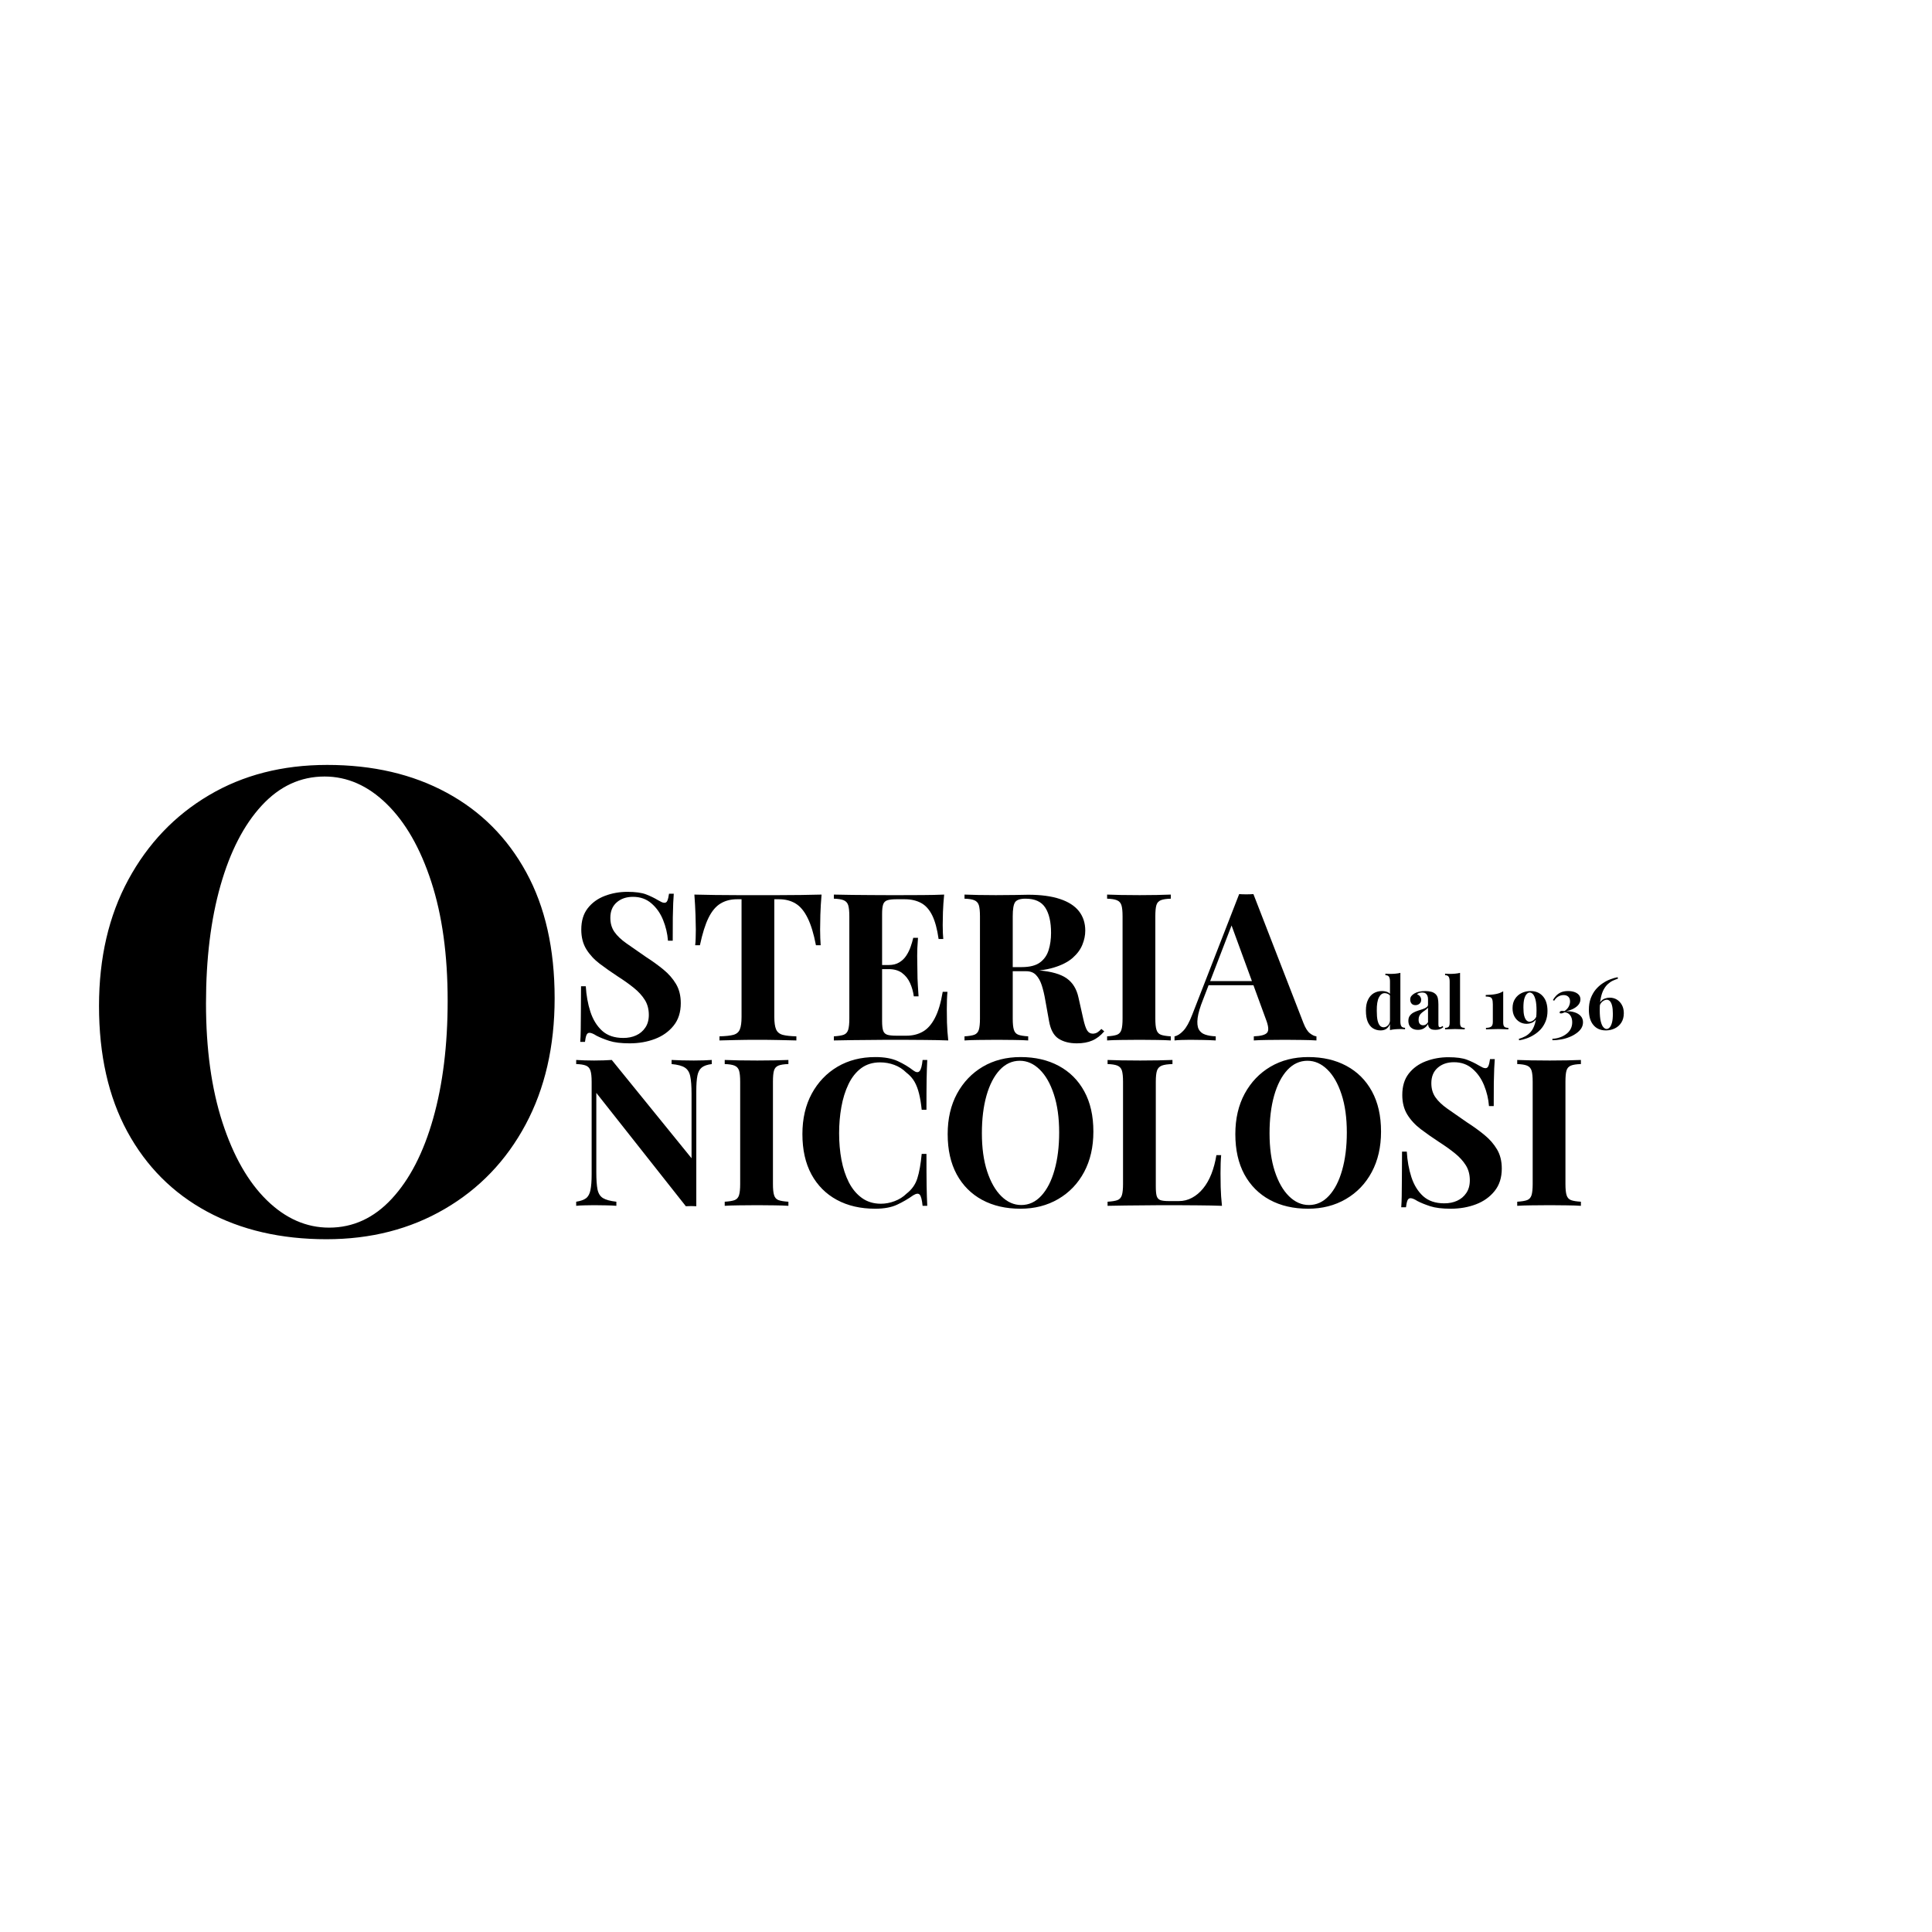 <svg version="1.0" preserveAspectRatio="xMidYMid meet" height="500" viewBox="0 0 375 375" zoomAndPan="magnify" width="500" xmlns:xlink="http://www.w3.org/1999/xlink" xmlns="http://www.w3.org/2000/svg"><defs><g></g><clipPath id="5667320875"><rect height="168" y="0" width="101" x="0"></rect></clipPath></defs><g fill-opacity="1" fill="#000000"><g transform="translate(110.42, 201.95)"><g><path d="M 11.359 -28.844 C 12.93 -28.844 14.145 -28.676 15 -28.344 C 15.852 -28.008 16.586 -27.656 17.203 -27.281 C 17.523 -27.094 17.785 -26.953 17.984 -26.859 C 18.18 -26.766 18.375 -26.719 18.562 -26.719 C 18.82 -26.719 19.008 -26.863 19.125 -27.156 C 19.25 -27.445 19.352 -27.891 19.438 -28.484 L 20.359 -28.484 C 20.328 -27.973 20.289 -27.363 20.25 -26.656 C 20.219 -25.945 20.191 -25.02 20.172 -23.875 C 20.16 -22.727 20.156 -21.223 20.156 -19.359 L 19.234 -19.359 C 19.129 -20.742 18.812 -22.086 18.281 -23.391 C 17.75 -24.703 16.992 -25.773 16.016 -26.609 C 15.047 -27.453 13.852 -27.875 12.438 -27.875 C 11.156 -27.875 10.102 -27.516 9.281 -26.797 C 8.457 -26.078 8.047 -25.078 8.047 -23.797 C 8.047 -22.734 8.312 -21.82 8.844 -21.062 C 9.375 -20.301 10.148 -19.562 11.172 -18.844 C 12.203 -18.125 13.453 -17.254 14.922 -16.234 C 16.203 -15.41 17.348 -14.582 18.359 -13.75 C 19.367 -12.926 20.18 -11.992 20.797 -10.953 C 21.41 -9.922 21.719 -8.68 21.719 -7.234 C 21.719 -5.473 21.254 -4.02 20.328 -2.875 C 19.41 -1.727 18.207 -0.867 16.719 -0.297 C 15.227 0.273 13.586 0.562 11.797 0.562 C 10.141 0.562 8.816 0.398 7.828 0.078 C 6.848 -0.242 6.023 -0.578 5.359 -0.922 C 4.773 -1.297 4.32 -1.484 4 -1.484 C 3.727 -1.484 3.531 -1.332 3.406 -1.031 C 3.289 -0.738 3.195 -0.301 3.125 0.281 L 2.203 0.281 C 2.254 -0.363 2.285 -1.109 2.297 -1.953 C 2.305 -2.805 2.316 -3.922 2.328 -5.297 C 2.348 -6.672 2.359 -8.41 2.359 -10.516 L 3.281 -10.516 C 3.383 -8.754 3.68 -7.109 4.172 -5.578 C 4.672 -4.047 5.43 -2.812 6.453 -1.875 C 7.484 -0.945 8.852 -0.484 10.562 -0.484 C 11.488 -0.484 12.316 -0.648 13.047 -0.984 C 13.785 -1.316 14.379 -1.816 14.828 -2.484 C 15.285 -3.148 15.516 -3.973 15.516 -4.953 C 15.516 -6.078 15.254 -7.051 14.734 -7.875 C 14.211 -8.707 13.504 -9.484 12.609 -10.203 C 11.723 -10.922 10.691 -11.656 9.516 -12.406 C 8.266 -13.227 7.094 -14.051 6 -14.875 C 4.906 -15.707 4.031 -16.656 3.375 -17.719 C 2.727 -18.781 2.406 -20.047 2.406 -21.516 C 2.406 -23.203 2.82 -24.582 3.656 -25.656 C 4.5 -26.738 5.609 -27.539 6.984 -28.062 C 8.359 -28.582 9.816 -28.844 11.359 -28.844 Z M 11.359 -28.844"></path></g></g></g><g fill-opacity="1" fill="#000000"><g transform="translate(133.778, 201.95)"><g><path d="M 25.688 -28.312 C 25.57 -26.957 25.492 -25.648 25.453 -24.391 C 25.422 -23.141 25.406 -22.18 25.406 -21.516 C 25.406 -20.93 25.414 -20.375 25.438 -19.844 C 25.469 -19.312 25.492 -18.859 25.516 -18.484 L 24.594 -18.484 C 24.164 -20.723 23.625 -22.492 22.969 -23.797 C 22.32 -25.109 21.547 -26.035 20.641 -26.578 C 19.734 -27.129 18.664 -27.406 17.438 -27.406 L 16.516 -27.406 L 16.516 -4.562 C 16.516 -3.488 16.629 -2.688 16.859 -2.156 C 17.086 -1.625 17.508 -1.27 18.125 -1.094 C 18.738 -0.926 19.629 -0.828 20.797 -0.797 L 20.797 0 C 19.973 -0.031 18.875 -0.055 17.5 -0.078 C 16.125 -0.109 14.691 -0.125 13.203 -0.125 C 11.734 -0.125 10.344 -0.109 9.031 -0.078 C 7.727 -0.055 6.676 -0.031 5.875 0 L 5.875 -0.797 C 7.082 -0.828 7.988 -0.926 8.594 -1.094 C 9.207 -1.27 9.617 -1.625 9.828 -2.156 C 10.047 -2.688 10.156 -3.488 10.156 -4.562 L 10.156 -27.406 L 9.281 -27.406 C 8.051 -27.406 6.984 -27.129 6.078 -26.578 C 5.172 -26.035 4.395 -25.113 3.75 -23.812 C 3.113 -22.52 2.555 -20.742 2.078 -18.484 L 1.156 -18.484 C 1.207 -18.859 1.238 -19.312 1.25 -19.844 C 1.27 -20.375 1.281 -20.93 1.281 -21.516 C 1.281 -22.18 1.258 -23.141 1.219 -24.391 C 1.176 -25.648 1.102 -26.957 1 -28.312 C 2.227 -28.289 3.566 -28.266 5.016 -28.234 C 6.473 -28.211 7.93 -28.203 9.391 -28.203 C 10.859 -28.203 12.18 -28.203 13.359 -28.203 C 14.555 -28.203 15.879 -28.203 17.328 -28.203 C 18.785 -28.203 20.25 -28.211 21.719 -28.234 C 23.188 -28.266 24.508 -28.289 25.688 -28.312 Z M 25.688 -28.312"></path></g></g></g><g fill-opacity="1" fill="#000000"><g transform="translate(160.495, 201.95)"><g><path d="M 22.766 -28.312 C 22.648 -27.145 22.57 -26.016 22.531 -24.922 C 22.5 -23.828 22.484 -22.988 22.484 -22.406 C 22.484 -21.863 22.492 -21.352 22.516 -20.875 C 22.547 -20.395 22.57 -20 22.594 -19.688 L 21.688 -19.688 C 21.414 -21.625 21 -23.16 20.438 -24.297 C 19.875 -25.43 19.145 -26.234 18.25 -26.703 C 17.363 -27.172 16.32 -27.406 15.125 -27.406 L 13.484 -27.406 C 12.703 -27.406 12.113 -27.336 11.719 -27.203 C 11.32 -27.066 11.055 -26.797 10.922 -26.391 C 10.785 -25.992 10.719 -25.383 10.719 -24.562 L 10.719 -3.766 C 10.719 -2.93 10.785 -2.312 10.922 -1.906 C 11.055 -1.508 11.32 -1.242 11.719 -1.109 C 12.113 -0.984 12.703 -0.922 13.484 -0.922 L 15.438 -0.922 C 16.633 -0.922 17.691 -1.18 18.609 -1.703 C 19.535 -2.223 20.32 -3.109 20.969 -4.359 C 21.625 -5.609 22.129 -7.301 22.484 -9.438 L 23.406 -9.438 C 23.32 -8.582 23.281 -7.461 23.281 -6.078 C 23.281 -5.461 23.289 -4.594 23.312 -3.469 C 23.344 -2.352 23.426 -1.195 23.562 0 C 22.195 -0.051 20.66 -0.082 18.953 -0.094 C 17.254 -0.113 15.738 -0.125 14.406 -0.125 C 13.738 -0.125 12.883 -0.125 11.844 -0.125 C 10.801 -0.125 9.68 -0.113 8.484 -0.094 C 7.285 -0.082 6.07 -0.07 4.844 -0.062 C 3.613 -0.051 2.453 -0.031 1.359 0 L 1.359 -0.797 C 2.211 -0.848 2.852 -0.953 3.281 -1.109 C 3.707 -1.273 3.992 -1.598 4.141 -2.078 C 4.285 -2.555 4.359 -3.273 4.359 -4.234 L 4.359 -24.078 C 4.359 -25.066 4.285 -25.789 4.141 -26.25 C 3.992 -26.719 3.695 -27.039 3.25 -27.219 C 2.812 -27.395 2.18 -27.492 1.359 -27.516 L 1.359 -28.312 C 2.453 -28.289 3.613 -28.27 4.844 -28.25 C 6.07 -28.238 7.285 -28.227 8.484 -28.219 C 9.68 -28.207 10.801 -28.203 11.844 -28.203 C 12.883 -28.203 13.738 -28.203 14.406 -28.203 C 15.625 -28.203 17.016 -28.207 18.578 -28.219 C 20.141 -28.227 21.535 -28.258 22.766 -28.312 Z M 16.516 -14.641 C 16.516 -14.641 16.516 -14.504 16.516 -14.234 C 16.516 -13.973 16.516 -13.844 16.516 -13.844 L 9.516 -13.844 C 9.516 -13.844 9.516 -13.973 9.516 -14.234 C 9.516 -14.504 9.516 -14.641 9.516 -14.641 Z M 17.688 -19.922 C 17.57 -18.398 17.52 -17.238 17.531 -16.438 C 17.551 -15.633 17.562 -14.898 17.562 -14.234 C 17.562 -13.566 17.57 -12.832 17.594 -12.031 C 17.625 -11.238 17.691 -10.082 17.797 -8.562 L 16.875 -8.562 C 16.75 -9.488 16.504 -10.352 16.141 -11.156 C 15.773 -11.957 15.258 -12.602 14.594 -13.094 C 13.926 -13.594 13.062 -13.844 12 -13.844 L 12 -14.641 C 12.801 -14.641 13.477 -14.805 14.031 -15.141 C 14.594 -15.473 15.051 -15.91 15.406 -16.453 C 15.77 -17.004 16.055 -17.586 16.266 -18.203 C 16.484 -18.816 16.648 -19.391 16.766 -19.922 Z M 17.688 -19.922"></path></g></g></g><g fill-opacity="1" fill="#000000"><g transform="translate(185.852, 201.95)"><g><path d="M 1.359 -28.312 C 2.023 -28.289 2.926 -28.266 4.062 -28.234 C 5.195 -28.211 6.32 -28.203 7.438 -28.203 C 8.719 -28.203 9.957 -28.211 11.156 -28.234 C 12.352 -28.266 13.207 -28.281 13.719 -28.281 C 16.195 -28.281 18.254 -28.004 19.891 -27.453 C 21.535 -26.91 22.766 -26.117 23.578 -25.078 C 24.391 -24.035 24.797 -22.781 24.797 -21.312 C 24.797 -20.406 24.609 -19.492 24.234 -18.578 C 23.867 -17.66 23.238 -16.805 22.344 -16.016 C 21.445 -15.234 20.223 -14.609 18.672 -14.141 C 17.129 -13.672 15.188 -13.438 12.844 -13.438 L 9 -13.438 L 9 -14.234 L 12.438 -14.234 C 14.008 -14.234 15.203 -14.535 16.016 -15.141 C 16.828 -15.742 17.383 -16.547 17.688 -17.547 C 18 -18.547 18.156 -19.656 18.156 -20.875 C 18.156 -22.988 17.781 -24.625 17.031 -25.781 C 16.289 -26.938 15.016 -27.516 13.203 -27.516 C 12.16 -27.516 11.484 -27.285 11.172 -26.828 C 10.867 -26.379 10.719 -25.461 10.719 -24.078 L 10.719 -4.234 C 10.719 -3.273 10.789 -2.555 10.938 -2.078 C 11.082 -1.598 11.367 -1.273 11.797 -1.109 C 12.223 -0.953 12.863 -0.848 13.719 -0.797 L 13.719 0 C 13 -0.051 12.094 -0.082 11 -0.094 C 9.906 -0.113 8.801 -0.125 7.688 -0.125 C 6.406 -0.125 5.195 -0.113 4.062 -0.094 C 2.926 -0.082 2.023 -0.051 1.359 0 L 1.359 -0.797 C 2.211 -0.848 2.852 -0.953 3.281 -1.109 C 3.707 -1.273 3.992 -1.598 4.141 -2.078 C 4.285 -2.555 4.359 -3.273 4.359 -4.234 L 4.359 -24.078 C 4.359 -25.066 4.285 -25.789 4.141 -26.25 C 3.992 -26.719 3.695 -27.039 3.25 -27.219 C 2.812 -27.395 2.18 -27.492 1.359 -27.516 Z M 8.922 -14.125 C 10.066 -14.094 11.055 -14.035 11.891 -13.953 C 12.734 -13.879 13.473 -13.805 14.109 -13.734 C 14.754 -13.672 15.332 -13.625 15.844 -13.594 C 18.27 -13.383 20.062 -12.863 21.219 -12.031 C 22.375 -11.207 23.129 -9.969 23.484 -8.312 L 24.406 -4.203 C 24.645 -3.129 24.895 -2.379 25.156 -1.953 C 25.426 -1.523 25.812 -1.312 26.312 -1.312 C 26.664 -1.344 26.953 -1.43 27.172 -1.578 C 27.398 -1.723 27.648 -1.941 27.922 -2.234 L 28.484 -1.766 C 27.766 -0.93 26.988 -0.336 26.156 0.016 C 25.332 0.379 24.332 0.562 23.156 0.562 C 21.719 0.562 20.531 0.254 19.594 -0.359 C 18.664 -0.973 18.055 -2.109 17.766 -3.766 L 17.047 -7.766 C 16.859 -8.879 16.629 -9.852 16.359 -10.688 C 16.086 -11.531 15.719 -12.195 15.25 -12.688 C 14.789 -13.188 14.145 -13.438 13.312 -13.438 L 9 -13.438 Z M 8.922 -14.125"></path></g></g></g><g fill-opacity="1" fill="#000000"><g transform="translate(213.53, 201.95)"><g><path d="M 13.719 -28.312 L 13.719 -27.516 C 12.863 -27.492 12.219 -27.395 11.781 -27.219 C 11.344 -27.039 11.055 -26.719 10.922 -26.25 C 10.785 -25.789 10.719 -25.066 10.719 -24.078 L 10.719 -4.234 C 10.719 -3.273 10.789 -2.555 10.938 -2.078 C 11.082 -1.598 11.367 -1.273 11.797 -1.109 C 12.223 -0.953 12.863 -0.848 13.719 -0.797 L 13.719 0 C 13 -0.051 12.094 -0.082 11 -0.094 C 9.906 -0.113 8.801 -0.125 7.688 -0.125 C 6.375 -0.125 5.164 -0.113 4.062 -0.094 C 2.957 -0.082 2.055 -0.051 1.359 0 L 1.359 -0.797 C 2.211 -0.848 2.852 -0.953 3.281 -1.109 C 3.707 -1.273 3.992 -1.598 4.141 -2.078 C 4.285 -2.555 4.359 -3.273 4.359 -4.234 L 4.359 -24.078 C 4.359 -25.066 4.285 -25.789 4.141 -26.25 C 3.992 -26.719 3.695 -27.039 3.25 -27.219 C 2.812 -27.395 2.18 -27.492 1.359 -27.516 L 1.359 -28.312 C 2.055 -28.289 2.957 -28.266 4.062 -28.234 C 5.164 -28.211 6.375 -28.203 7.688 -28.203 C 8.801 -28.203 9.906 -28.211 11 -28.234 C 12.094 -28.266 13 -28.289 13.719 -28.312 Z M 13.719 -28.312"></path></g></g></g><g fill-opacity="1" fill="#000000"><g transform="translate(228.568, 201.95)"><g><path d="M 14.719 -28.406 L 24.438 -3.359 C 24.812 -2.398 25.234 -1.738 25.703 -1.375 C 26.172 -1.02 26.586 -0.828 26.953 -0.797 L 26.953 0 C 26.16 -0.051 25.223 -0.082 24.141 -0.094 C 23.055 -0.113 21.969 -0.125 20.875 -0.125 C 19.656 -0.125 18.5 -0.113 17.406 -0.094 C 16.312 -0.082 15.441 -0.051 14.797 0 L 14.797 -0.797 C 16.16 -0.848 17.02 -1.082 17.375 -1.5 C 17.738 -1.914 17.656 -2.801 17.125 -4.156 L 10.312 -22.766 L 11.047 -23.797 L 4.953 -7.953 C 4.367 -6.492 4.016 -5.297 3.891 -4.359 C 3.773 -3.422 3.844 -2.695 4.094 -2.188 C 4.352 -1.688 4.77 -1.336 5.344 -1.141 C 5.914 -0.941 6.602 -0.828 7.406 -0.797 L 7.406 0 C 6.52 -0.051 5.676 -0.082 4.875 -0.094 C 4.082 -0.113 3.27 -0.125 2.438 -0.125 C 1.852 -0.125 1.301 -0.113 0.781 -0.094 C 0.258 -0.082 -0.195 -0.051 -0.594 0 L -0.594 -0.797 C -0.039 -0.898 0.523 -1.258 1.109 -1.875 C 1.703 -2.488 2.281 -3.531 2.844 -5 L 11.953 -28.406 C 12.379 -28.375 12.836 -28.359 13.328 -28.359 C 13.828 -28.359 14.289 -28.375 14.719 -28.406 Z M 17.516 -11.516 L 17.516 -10.719 L 5.594 -10.719 L 6 -11.516 Z M 17.516 -11.516"></path></g></g></g><g fill-opacity="1" fill="#000000"><g transform="translate(255.252, 201.95)"><g></g></g></g><g fill-opacity="1" fill="#000000"><g transform="translate(110.432, 234.05)"><g><path d="M 27.719 -28.312 L 27.719 -27.516 C 26.863 -27.41 26.223 -27.191 25.797 -26.859 C 25.367 -26.523 25.082 -26 24.938 -25.281 C 24.789 -24.562 24.719 -23.547 24.719 -22.234 L 24.719 0.078 C 24.395 0.055 24.066 0.047 23.734 0.047 C 23.398 0.047 23.051 0.055 22.688 0.078 L 5.312 -21.922 L 5.312 -6.562 C 5.312 -5.094 5.391 -3.961 5.547 -3.172 C 5.711 -2.391 6.066 -1.832 6.609 -1.5 C 7.16 -1.164 8.023 -0.93 9.203 -0.797 L 9.203 0 C 8.691 -0.051 8.02 -0.082 7.188 -0.094 C 6.363 -0.113 5.594 -0.125 4.875 -0.125 C 4.258 -0.125 3.633 -0.113 3 -0.094 C 2.363 -0.082 1.832 -0.051 1.406 0 L 1.406 -0.797 C 2.258 -0.93 2.895 -1.156 3.312 -1.469 C 3.738 -1.789 4.023 -2.316 4.172 -3.047 C 4.328 -3.785 4.406 -4.797 4.406 -6.078 L 4.406 -24.078 C 4.406 -25.066 4.328 -25.789 4.172 -26.25 C 4.023 -26.719 3.734 -27.039 3.297 -27.219 C 2.859 -27.395 2.227 -27.492 1.406 -27.516 L 1.406 -28.312 C 1.832 -28.289 2.363 -28.266 3 -28.234 C 3.633 -28.211 4.258 -28.203 4.875 -28.203 C 5.52 -28.203 6.133 -28.211 6.719 -28.234 C 7.301 -28.266 7.832 -28.289 8.312 -28.312 L 23.797 -9.234 L 23.797 -21.766 C 23.797 -23.223 23.711 -24.344 23.547 -25.125 C 23.391 -25.914 23.039 -26.484 22.5 -26.828 C 21.957 -27.18 21.098 -27.41 19.922 -27.516 L 19.922 -28.312 C 20.43 -28.289 21.098 -28.266 21.922 -28.234 C 22.742 -28.211 23.516 -28.203 24.234 -28.203 C 24.879 -28.203 25.516 -28.211 26.141 -28.234 C 26.766 -28.266 27.289 -28.289 27.719 -28.312 Z M 27.719 -28.312"></path></g></g></g><g fill-opacity="1" fill="#000000"><g transform="translate(139.309, 234.05)"><g><path d="M 13.719 -28.312 L 13.719 -27.516 C 12.863 -27.492 12.219 -27.395 11.781 -27.219 C 11.344 -27.039 11.055 -26.719 10.922 -26.25 C 10.785 -25.789 10.719 -25.066 10.719 -24.078 L 10.719 -4.234 C 10.719 -3.273 10.789 -2.555 10.938 -2.078 C 11.082 -1.598 11.367 -1.273 11.797 -1.109 C 12.223 -0.953 12.863 -0.848 13.719 -0.797 L 13.719 0 C 13 -0.051 12.094 -0.082 11 -0.094 C 9.906 -0.113 8.801 -0.125 7.688 -0.125 C 6.375 -0.125 5.164 -0.113 4.062 -0.094 C 2.957 -0.082 2.055 -0.051 1.359 0 L 1.359 -0.797 C 2.211 -0.848 2.852 -0.953 3.281 -1.109 C 3.707 -1.273 3.992 -1.598 4.141 -2.078 C 4.285 -2.555 4.359 -3.273 4.359 -4.234 L 4.359 -24.078 C 4.359 -25.066 4.285 -25.789 4.141 -26.25 C 3.992 -26.719 3.695 -27.039 3.25 -27.219 C 2.812 -27.395 2.18 -27.492 1.359 -27.516 L 1.359 -28.312 C 2.055 -28.289 2.957 -28.266 4.062 -28.234 C 5.164 -28.211 6.375 -28.203 7.688 -28.203 C 8.801 -28.203 9.906 -28.211 11 -28.234 C 12.094 -28.266 13 -28.289 13.719 -28.312 Z M 13.719 -28.312"></path></g></g></g><g fill-opacity="1" fill="#000000"><g transform="translate(154.027, 234.05)"><g><path d="M 15.875 -28.875 C 17.633 -28.875 19.082 -28.613 20.219 -28.094 C 21.352 -27.57 22.359 -26.969 23.234 -26.281 C 23.773 -25.883 24.18 -25.836 24.453 -26.141 C 24.734 -26.441 24.93 -27.164 25.047 -28.312 L 25.953 -28.312 C 25.898 -27.281 25.859 -26.02 25.828 -24.531 C 25.805 -23.051 25.797 -21.086 25.797 -18.641 L 24.875 -18.641 C 24.75 -19.867 24.578 -20.914 24.359 -21.781 C 24.148 -22.645 23.859 -23.41 23.484 -24.078 C 23.109 -24.742 22.57 -25.344 21.875 -25.875 C 21.207 -26.539 20.43 -27.035 19.547 -27.359 C 18.672 -27.68 17.754 -27.844 16.797 -27.844 C 15.359 -27.844 14.129 -27.461 13.109 -26.703 C 12.098 -25.941 11.281 -24.906 10.656 -23.594 C 10.031 -22.289 9.57 -20.816 9.281 -19.172 C 8.988 -17.535 8.844 -15.836 8.844 -14.078 C 8.844 -12.297 8.992 -10.582 9.297 -8.938 C 9.609 -7.301 10.086 -5.844 10.734 -4.562 C 11.391 -3.281 12.238 -2.266 13.281 -1.516 C 14.32 -0.773 15.547 -0.406 16.953 -0.406 C 17.836 -0.406 18.723 -0.57 19.609 -0.906 C 20.504 -1.238 21.273 -1.723 21.922 -2.359 C 22.961 -3.16 23.664 -4.156 24.031 -5.344 C 24.406 -6.531 24.688 -8.109 24.875 -10.078 L 25.797 -10.078 C 25.797 -7.547 25.805 -5.5 25.828 -3.938 C 25.859 -2.375 25.898 -1.062 25.953 0 L 25.047 0 C 24.93 -1.145 24.75 -1.863 24.5 -2.156 C 24.25 -2.445 23.828 -2.41 23.234 -2.047 C 22.254 -1.348 21.207 -0.738 20.094 -0.219 C 18.988 0.301 17.57 0.562 15.844 0.562 C 13.008 0.562 10.531 -0.008 8.406 -1.156 C 6.289 -2.301 4.645 -3.953 3.469 -6.109 C 2.301 -8.273 1.719 -10.879 1.719 -13.922 C 1.719 -16.91 2.32 -19.523 3.531 -21.766 C 4.75 -24.004 6.414 -25.75 8.531 -27 C 10.656 -28.25 13.102 -28.875 15.875 -28.875 Z M 15.875 -28.875"></path></g></g></g><g fill-opacity="1" fill="#000000"><g transform="translate(182.224, 234.05)"><g><path d="M 15.875 -28.875 C 18.707 -28.875 21.18 -28.301 23.297 -27.156 C 25.422 -26.008 27.066 -24.363 28.234 -22.219 C 29.41 -20.07 30 -17.469 30 -14.406 C 30 -11.414 29.398 -8.801 28.203 -6.562 C 27.004 -4.32 25.328 -2.57 23.172 -1.312 C 21.023 -0.062 18.582 0.562 15.844 0.562 C 13.008 0.562 10.531 -0.008 8.406 -1.156 C 6.289 -2.301 4.645 -3.953 3.469 -6.109 C 2.301 -8.273 1.719 -10.879 1.719 -13.922 C 1.719 -16.91 2.32 -19.523 3.531 -21.766 C 4.75 -24.004 6.414 -25.75 8.531 -27 C 10.656 -28.25 13.102 -28.875 15.875 -28.875 Z M 15.719 -28.156 C 14.227 -28.156 12.926 -27.555 11.812 -26.359 C 10.707 -25.16 9.852 -23.504 9.25 -21.391 C 8.656 -19.285 8.359 -16.848 8.359 -14.078 C 8.359 -11.254 8.695 -8.797 9.375 -6.703 C 10.062 -4.609 10.984 -2.992 12.141 -1.859 C 13.297 -0.723 14.582 -0.156 16 -0.156 C 17.488 -0.156 18.785 -0.754 19.891 -1.953 C 21.004 -3.16 21.859 -4.82 22.453 -6.938 C 23.055 -9.062 23.359 -11.492 23.359 -14.234 C 23.359 -17.086 23.016 -19.555 22.328 -21.641 C 21.648 -23.723 20.734 -25.328 19.578 -26.453 C 18.422 -27.586 17.133 -28.156 15.719 -28.156 Z M 15.719 -28.156"></path></g></g></g><g fill-opacity="1" fill="#000000"><g transform="translate(213.621, 234.05)"><g><path d="M 13.953 -28.312 L 13.953 -27.516 C 13.047 -27.492 12.359 -27.395 11.891 -27.219 C 11.43 -27.039 11.117 -26.719 10.953 -26.25 C 10.797 -25.789 10.719 -25.066 10.719 -24.078 L 10.719 -3.766 C 10.719 -2.93 10.773 -2.312 10.891 -1.906 C 11.016 -1.508 11.254 -1.242 11.609 -1.109 C 11.973 -0.984 12.516 -0.922 13.234 -0.922 L 15.203 -0.922 C 16.109 -0.922 16.957 -1.133 17.75 -1.562 C 18.551 -1.988 19.27 -2.594 19.906 -3.375 C 20.551 -4.164 21.086 -5.109 21.516 -6.203 C 21.941 -7.297 22.266 -8.508 22.484 -9.844 L 23.406 -9.844 C 23.32 -8.938 23.281 -7.758 23.281 -6.312 C 23.281 -5.707 23.289 -4.816 23.312 -3.641 C 23.344 -2.461 23.426 -1.25 23.562 0 C 22.195 -0.051 20.66 -0.082 18.953 -0.094 C 17.254 -0.113 15.738 -0.125 14.406 -0.125 C 13.738 -0.125 12.883 -0.125 11.844 -0.125 C 10.801 -0.125 9.68 -0.113 8.484 -0.094 C 7.285 -0.082 6.07 -0.07 4.844 -0.062 C 3.613 -0.051 2.453 -0.031 1.359 0 L 1.359 -0.797 C 2.211 -0.848 2.852 -0.953 3.281 -1.109 C 3.707 -1.273 3.992 -1.598 4.141 -2.078 C 4.285 -2.555 4.359 -3.273 4.359 -4.234 L 4.359 -24.078 C 4.359 -25.066 4.285 -25.789 4.141 -26.25 C 3.992 -26.719 3.695 -27.039 3.25 -27.219 C 2.812 -27.395 2.18 -27.492 1.359 -27.516 L 1.359 -28.312 C 2.023 -28.289 2.926 -28.266 4.062 -28.234 C 5.195 -28.211 6.406 -28.203 7.688 -28.203 C 8.852 -28.203 10.004 -28.211 11.141 -28.234 C 12.273 -28.266 13.211 -28.289 13.953 -28.312 Z M 13.953 -28.312"></path></g></g></g><g fill-opacity="1" fill="#000000"><g transform="translate(238.059, 234.05)"><g><path d="M 15.875 -28.875 C 18.707 -28.875 21.18 -28.301 23.297 -27.156 C 25.422 -26.008 27.066 -24.363 28.234 -22.219 C 29.41 -20.07 30 -17.469 30 -14.406 C 30 -11.414 29.398 -8.801 28.203 -6.562 C 27.004 -4.32 25.328 -2.57 23.172 -1.312 C 21.023 -0.062 18.582 0.562 15.844 0.562 C 13.008 0.562 10.531 -0.008 8.406 -1.156 C 6.289 -2.301 4.645 -3.953 3.469 -6.109 C 2.301 -8.273 1.719 -10.879 1.719 -13.922 C 1.719 -16.91 2.32 -19.523 3.531 -21.766 C 4.75 -24.004 6.414 -25.75 8.531 -27 C 10.656 -28.25 13.102 -28.875 15.875 -28.875 Z M 15.719 -28.156 C 14.227 -28.156 12.926 -27.555 11.812 -26.359 C 10.707 -25.16 9.852 -23.504 9.25 -21.391 C 8.656 -19.285 8.359 -16.848 8.359 -14.078 C 8.359 -11.254 8.695 -8.797 9.375 -6.703 C 10.062 -4.609 10.984 -2.992 12.141 -1.859 C 13.297 -0.723 14.582 -0.156 16 -0.156 C 17.488 -0.156 18.785 -0.754 19.891 -1.953 C 21.004 -3.16 21.859 -4.82 22.453 -6.938 C 23.055 -9.062 23.359 -11.492 23.359 -14.234 C 23.359 -17.086 23.016 -19.555 22.328 -21.641 C 21.648 -23.723 20.734 -25.328 19.578 -26.453 C 18.422 -27.586 17.133 -28.156 15.719 -28.156 Z M 15.719 -28.156"></path></g></g></g><g fill-opacity="1" fill="#000000"><g transform="translate(269.776, 234.05)"><g><path d="M 11.359 -28.844 C 12.93 -28.844 14.145 -28.676 15 -28.344 C 15.852 -28.008 16.586 -27.656 17.203 -27.281 C 17.523 -27.094 17.785 -26.953 17.984 -26.859 C 18.18 -26.766 18.375 -26.719 18.562 -26.719 C 18.82 -26.719 19.008 -26.863 19.125 -27.156 C 19.25 -27.445 19.352 -27.891 19.438 -28.484 L 20.359 -28.484 C 20.328 -27.973 20.289 -27.363 20.25 -26.656 C 20.219 -25.945 20.191 -25.02 20.172 -23.875 C 20.16 -22.727 20.156 -21.223 20.156 -19.359 L 19.234 -19.359 C 19.129 -20.742 18.812 -22.086 18.281 -23.391 C 17.75 -24.703 16.992 -25.773 16.016 -26.609 C 15.047 -27.453 13.852 -27.875 12.438 -27.875 C 11.156 -27.875 10.102 -27.516 9.281 -26.797 C 8.457 -26.078 8.047 -25.078 8.047 -23.797 C 8.047 -22.734 8.312 -21.82 8.844 -21.062 C 9.375 -20.301 10.148 -19.562 11.172 -18.844 C 12.203 -18.125 13.453 -17.254 14.922 -16.234 C 16.203 -15.41 17.348 -14.582 18.359 -13.75 C 19.367 -12.926 20.18 -11.992 20.797 -10.953 C 21.41 -9.922 21.719 -8.68 21.719 -7.234 C 21.719 -5.473 21.254 -4.02 20.328 -2.875 C 19.41 -1.727 18.207 -0.867 16.719 -0.297 C 15.227 0.273 13.586 0.562 11.797 0.562 C 10.141 0.562 8.816 0.398 7.828 0.078 C 6.848 -0.242 6.023 -0.578 5.359 -0.922 C 4.773 -1.297 4.32 -1.484 4 -1.484 C 3.727 -1.484 3.531 -1.332 3.406 -1.031 C 3.289 -0.738 3.195 -0.301 3.125 0.281 L 2.203 0.281 C 2.254 -0.363 2.285 -1.109 2.297 -1.953 C 2.305 -2.805 2.316 -3.922 2.328 -5.297 C 2.348 -6.672 2.359 -8.41 2.359 -10.516 L 3.281 -10.516 C 3.383 -8.754 3.68 -7.109 4.172 -5.578 C 4.672 -4.047 5.43 -2.812 6.453 -1.875 C 7.484 -0.945 8.852 -0.484 10.562 -0.484 C 11.488 -0.484 12.316 -0.648 13.047 -0.984 C 13.785 -1.316 14.379 -1.816 14.828 -2.484 C 15.285 -3.148 15.516 -3.973 15.516 -4.953 C 15.516 -6.078 15.254 -7.051 14.734 -7.875 C 14.211 -8.707 13.504 -9.484 12.609 -10.203 C 11.723 -10.922 10.691 -11.656 9.516 -12.406 C 8.266 -13.227 7.094 -14.051 6 -14.875 C 4.906 -15.707 4.031 -16.656 3.375 -17.719 C 2.727 -18.781 2.406 -20.047 2.406 -21.516 C 2.406 -23.203 2.82 -24.582 3.656 -25.656 C 4.5 -26.738 5.609 -27.539 6.984 -28.062 C 8.359 -28.582 9.816 -28.844 11.359 -28.844 Z M 11.359 -28.844"></path></g></g></g><g fill-opacity="1" fill="#000000"><g transform="translate(293.133, 234.05)"><g><path d="M 13.719 -28.312 L 13.719 -27.516 C 12.863 -27.492 12.219 -27.395 11.781 -27.219 C 11.344 -27.039 11.055 -26.719 10.922 -26.25 C 10.785 -25.789 10.719 -25.066 10.719 -24.078 L 10.719 -4.234 C 10.719 -3.273 10.789 -2.555 10.938 -2.078 C 11.082 -1.598 11.367 -1.273 11.797 -1.109 C 12.223 -0.953 12.863 -0.848 13.719 -0.797 L 13.719 0 C 13 -0.051 12.094 -0.082 11 -0.094 C 9.906 -0.113 8.801 -0.125 7.688 -0.125 C 6.375 -0.125 5.164 -0.113 4.062 -0.094 C 2.957 -0.082 2.055 -0.051 1.359 0 L 1.359 -0.797 C 2.211 -0.848 2.852 -0.953 3.281 -1.109 C 3.707 -1.273 3.992 -1.598 4.141 -2.078 C 4.285 -2.555 4.359 -3.273 4.359 -4.234 L 4.359 -24.078 C 4.359 -25.066 4.285 -25.789 4.141 -26.25 C 3.992 -26.719 3.695 -27.039 3.25 -27.219 C 2.812 -27.395 2.18 -27.492 1.359 -27.516 L 1.359 -28.312 C 2.055 -28.289 2.957 -28.266 4.062 -28.234 C 5.164 -28.211 6.375 -28.203 7.688 -28.203 C 8.801 -28.203 9.906 -28.211 11 -28.234 C 12.094 -28.266 13 -28.289 13.719 -28.312 Z M 13.719 -28.312"></path></g></g></g><g transform="matrix(1, 0, 0, 1, 13, 103)"><g clip-path="url(#5667320875)"><g fill-opacity="1" fill="#000000"><g transform="translate(0.843, 135.783)"><g><path d="M 49.656 -90.312 C 58.5 -90.312 66.234 -88.516 72.859 -84.922 C 79.484 -81.336 84.629 -76.188 88.297 -69.469 C 91.973 -62.758 93.812 -54.613 93.812 -45.031 C 93.812 -35.688 91.93 -27.508 88.172 -20.5 C 84.422 -13.5 79.188 -8.039 72.469 -4.125 C 65.758 -0.207 58.113 1.75 49.531 1.75 C 40.688 1.75 32.953 -0.039 26.328 -3.625 C 19.703 -7.207 14.551 -12.375 10.875 -19.125 C 7.207 -25.883 5.375 -34.02 5.375 -43.531 C 5.375 -52.863 7.27 -61.031 11.062 -68.031 C 14.863 -75.039 20.078 -80.504 26.703 -84.422 C 33.328 -88.348 40.977 -90.312 49.656 -90.312 Z M 49.156 -88.062 C 44.488 -88.062 40.422 -86.18 36.953 -82.422 C 33.492 -78.672 30.828 -73.5 28.953 -66.906 C 27.078 -60.32 26.141 -52.695 26.141 -44.031 C 26.141 -35.188 27.203 -27.488 29.328 -20.938 C 31.453 -14.395 34.328 -9.352 37.953 -5.812 C 41.586 -2.27 45.613 -0.5 50.031 -0.5 C 54.695 -0.5 58.758 -2.375 62.219 -6.125 C 65.688 -9.875 68.359 -15.062 70.234 -21.688 C 72.109 -28.32 73.047 -35.938 73.047 -44.531 C 73.047 -53.445 71.984 -61.156 69.859 -67.656 C 67.734 -74.164 64.852 -79.191 61.219 -82.734 C 57.594 -86.285 53.57 -88.062 49.156 -88.062 Z M 49.156 -88.062"></path></g></g></g></g></g><g fill-opacity="1" fill="#000000"><g transform="translate(264.592, 199.8)"><g><path d="M 7.219 -10.969 L 7.219 -1.547 C 7.219 -1.117 7.281 -0.805 7.406 -0.609 C 7.539 -0.41 7.781 -0.312 8.125 -0.312 L 8.125 -0.016 C 7.832 -0.047 7.539 -0.062 7.25 -0.062 C 6.852 -0.062 6.484 -0.047 6.141 -0.016 C 5.805 0.016 5.492 0.066 5.203 0.141 L 5.203 -9.281 C 5.203 -9.695 5.141 -10.004 5.016 -10.203 C 4.891 -10.41 4.656 -10.516 4.312 -10.516 L 4.312 -10.812 C 4.613 -10.781 4.906 -10.766 5.188 -10.766 C 5.562 -10.766 5.922 -10.781 6.266 -10.812 C 6.617 -10.844 6.938 -10.895 7.219 -10.969 Z M 3.656 -7.438 C 4.062 -7.438 4.422 -7.367 4.734 -7.234 C 5.047 -7.098 5.289 -6.867 5.469 -6.547 L 5.312 -6.391 C 5.188 -6.617 5.02 -6.781 4.812 -6.875 C 4.613 -6.977 4.406 -7.031 4.188 -7.031 C 3.707 -7.031 3.328 -6.75 3.047 -6.188 C 2.766 -5.633 2.629 -4.781 2.641 -3.625 C 2.641 -2.832 2.691 -2.195 2.797 -1.719 C 2.91 -1.25 3.066 -0.91 3.266 -0.703 C 3.461 -0.504 3.695 -0.406 3.969 -0.406 C 4.281 -0.406 4.562 -0.531 4.812 -0.781 C 5.062 -1.031 5.195 -1.375 5.219 -1.812 L 5.297 -1.312 C 5.148 -0.82 4.922 -0.445 4.609 -0.188 C 4.297 0.07 3.891 0.203 3.391 0.203 C 2.836 0.203 2.344 0.066 1.906 -0.203 C 1.477 -0.473 1.141 -0.891 0.891 -1.453 C 0.648 -2.023 0.531 -2.758 0.531 -3.656 C 0.531 -4.5 0.664 -5.195 0.938 -5.75 C 1.207 -6.312 1.578 -6.734 2.047 -7.016 C 2.523 -7.297 3.062 -7.438 3.656 -7.438 Z M 3.656 -7.438"></path></g></g></g><g fill-opacity="1" fill="#000000"><g transform="translate(272.959, 199.8)"><g><path d="M 2.266 0.094 C 1.848 0.094 1.5 0.016 1.219 -0.141 C 0.938 -0.297 0.727 -0.504 0.594 -0.766 C 0.469 -1.035 0.406 -1.332 0.406 -1.656 C 0.406 -2.051 0.492 -2.375 0.672 -2.625 C 0.859 -2.883 1.094 -3.094 1.375 -3.25 C 1.664 -3.406 1.973 -3.535 2.297 -3.641 C 2.617 -3.742 2.926 -3.844 3.219 -3.938 C 3.52 -4.039 3.758 -4.16 3.938 -4.297 C 4.125 -4.43 4.219 -4.602 4.219 -4.812 L 4.219 -5.906 C 4.219 -6.145 4.176 -6.359 4.094 -6.547 C 4.008 -6.742 3.883 -6.895 3.719 -7 C 3.562 -7.102 3.352 -7.156 3.094 -7.156 C 2.906 -7.156 2.719 -7.129 2.531 -7.078 C 2.344 -7.023 2.191 -6.938 2.078 -6.812 C 2.336 -6.719 2.535 -6.578 2.672 -6.391 C 2.816 -6.203 2.891 -5.984 2.891 -5.734 C 2.891 -5.422 2.781 -5.172 2.562 -4.984 C 2.344 -4.797 2.086 -4.703 1.797 -4.703 C 1.453 -4.703 1.191 -4.805 1.016 -5.016 C 0.848 -5.223 0.766 -5.477 0.766 -5.781 C 0.766 -6.051 0.832 -6.273 0.969 -6.453 C 1.102 -6.629 1.297 -6.797 1.547 -6.953 C 1.805 -7.109 2.117 -7.227 2.484 -7.312 C 2.848 -7.395 3.25 -7.438 3.688 -7.438 C 4.113 -7.438 4.5 -7.391 4.844 -7.297 C 5.188 -7.211 5.477 -7.051 5.719 -6.812 C 5.926 -6.602 6.062 -6.344 6.125 -6.031 C 6.195 -5.719 6.234 -5.32 6.234 -4.844 L 6.234 -1.031 C 6.234 -0.801 6.254 -0.641 6.297 -0.547 C 6.348 -0.461 6.426 -0.422 6.531 -0.422 C 6.613 -0.422 6.695 -0.441 6.781 -0.484 C 6.863 -0.535 6.953 -0.594 7.047 -0.656 L 7.188 -0.422 C 6.988 -0.254 6.758 -0.125 6.5 -0.031 C 6.25 0.051 5.961 0.094 5.641 0.094 C 5.297 0.094 5.02 0.047 4.812 -0.047 C 4.613 -0.148 4.469 -0.285 4.375 -0.453 C 4.281 -0.617 4.234 -0.812 4.234 -1.031 C 4.016 -0.676 3.742 -0.398 3.422 -0.203 C 3.109 -0.004 2.723 0.094 2.266 0.094 Z M 3.266 -0.797 C 3.453 -0.797 3.617 -0.836 3.766 -0.922 C 3.922 -1.016 4.07 -1.164 4.219 -1.375 L 4.219 -4.234 C 4.133 -4.098 4.016 -3.973 3.859 -3.859 C 3.711 -3.754 3.555 -3.641 3.391 -3.516 C 3.223 -3.398 3.062 -3.27 2.906 -3.125 C 2.75 -2.988 2.625 -2.816 2.531 -2.609 C 2.438 -2.41 2.391 -2.164 2.391 -1.875 C 2.391 -1.508 2.469 -1.238 2.625 -1.062 C 2.789 -0.883 3.004 -0.797 3.266 -0.797 Z M 3.266 -0.797"></path></g></g></g><g fill-opacity="1" fill="#000000"><g transform="translate(280.207, 199.8)"><g><path d="M 3.188 -10.969 L 3.188 -1.297 C 3.188 -0.91 3.254 -0.645 3.391 -0.5 C 3.523 -0.363 3.758 -0.297 4.094 -0.297 L 4.094 0 C 3.914 -0.008 3.648 -0.02 3.297 -0.031 C 2.941 -0.051 2.582 -0.062 2.219 -0.062 C 1.852 -0.062 1.484 -0.051 1.109 -0.031 C 0.742 -0.02 0.469 -0.008 0.281 0 L 0.281 -0.297 C 0.602 -0.297 0.832 -0.363 0.969 -0.5 C 1.102 -0.645 1.172 -0.91 1.172 -1.297 L 1.172 -9.281 C 1.172 -9.695 1.109 -10.004 0.984 -10.203 C 0.859 -10.41 0.625 -10.516 0.281 -10.516 L 0.281 -10.812 C 0.582 -10.781 0.867 -10.766 1.141 -10.766 C 1.523 -10.766 1.891 -10.781 2.234 -10.812 C 2.586 -10.844 2.906 -10.895 3.188 -10.969 Z M 3.188 -10.969"></path></g></g></g><g fill-opacity="1" fill="#000000"><g transform="translate(284.559, 199.8)"><g></g></g></g><g fill-opacity="1" fill="#000000"><g transform="translate(287.819, 199.8)"><g><path d="M 3.953 -7.391 L 3.953 -1.359 C 3.953 -0.941 4.023 -0.66 4.172 -0.516 C 4.328 -0.367 4.586 -0.297 4.953 -0.297 L 4.953 0 C 4.766 -0.008 4.488 -0.02 4.125 -0.031 C 3.77 -0.051 3.406 -0.062 3.031 -0.062 C 2.551 -0.062 2.086 -0.051 1.641 -0.031 C 1.203 -0.02 0.859 -0.008 0.609 0 L 0.609 -0.297 C 1.035 -0.297 1.363 -0.367 1.594 -0.516 C 1.82 -0.672 1.938 -0.977 1.938 -1.438 L 1.938 -4.859 C 1.938 -5.305 1.895 -5.633 1.812 -5.844 C 1.738 -6.062 1.598 -6.203 1.391 -6.266 C 1.191 -6.336 0.914 -6.375 0.562 -6.375 L 0.562 -6.672 C 1.363 -6.691 2.023 -6.754 2.547 -6.859 C 3.078 -6.961 3.547 -7.141 3.953 -7.391 Z M 3.953 -7.391"></path></g></g></g><g fill-opacity="1" fill="#000000"><g transform="translate(293.178, 199.8)"><g><path d="M 3.891 -7.438 C 4.91 -7.438 5.711 -7.098 6.297 -6.422 C 6.891 -5.754 7.188 -4.801 7.188 -3.562 C 7.188 -2.82 7.066 -2.156 6.828 -1.562 C 6.586 -0.969 6.27 -0.453 5.875 -0.016 C 5.477 0.41 5.039 0.77 4.562 1.062 C 4.082 1.363 3.594 1.598 3.094 1.766 C 2.594 1.941 2.125 2.062 1.688 2.125 L 1.625 1.844 C 2.031 1.727 2.438 1.566 2.844 1.359 C 3.25 1.148 3.617 0.852 3.953 0.469 C 4.285 0.082 4.551 -0.438 4.75 -1.094 C 4.957 -1.758 5.062 -2.609 5.062 -3.641 C 5.062 -4.547 4.992 -5.254 4.859 -5.766 C 4.723 -6.273 4.555 -6.633 4.359 -6.844 C 4.16 -7.051 3.953 -7.156 3.734 -7.156 C 3.535 -7.156 3.344 -7.055 3.156 -6.859 C 2.969 -6.672 2.812 -6.363 2.688 -5.938 C 2.57 -5.508 2.516 -4.941 2.516 -4.234 C 2.516 -3.566 2.566 -3.031 2.672 -2.625 C 2.785 -2.219 2.93 -1.926 3.109 -1.75 C 3.297 -1.57 3.492 -1.484 3.703 -1.484 C 3.867 -1.484 4.047 -1.531 4.234 -1.625 C 4.43 -1.719 4.613 -1.867 4.781 -2.078 C 4.957 -2.297 5.082 -2.582 5.156 -2.938 L 5.281 -2.891 C 5.219 -2.441 5.078 -2.082 4.859 -1.812 C 4.641 -1.551 4.375 -1.363 4.062 -1.25 C 3.758 -1.133 3.457 -1.078 3.156 -1.078 C 2.656 -1.078 2.195 -1.195 1.781 -1.438 C 1.363 -1.688 1.031 -2.035 0.781 -2.484 C 0.531 -2.93 0.406 -3.473 0.406 -4.109 C 0.406 -4.828 0.566 -5.43 0.891 -5.922 C 1.211 -6.422 1.633 -6.797 2.156 -7.047 C 2.688 -7.305 3.266 -7.438 3.891 -7.438 Z M 3.891 -7.438"></path></g></g></g><g fill-opacity="1" fill="#000000"><g transform="translate(300.916, 199.8)"><g><path d="M 3.438 -7.438 C 3.895 -7.438 4.305 -7.375 4.672 -7.25 C 5.035 -7.125 5.32 -6.941 5.531 -6.703 C 5.738 -6.461 5.844 -6.172 5.844 -5.828 C 5.844 -5.473 5.727 -5.141 5.5 -4.828 C 5.27 -4.523 4.941 -4.258 4.516 -4.031 C 4.086 -3.801 3.582 -3.629 3 -3.516 C 3.633 -3.547 4.203 -3.477 4.703 -3.312 C 5.203 -3.156 5.598 -2.914 5.891 -2.594 C 6.191 -2.27 6.344 -1.867 6.344 -1.391 C 6.344 -0.953 6.227 -0.551 6 -0.188 C 5.77 0.164 5.453 0.484 5.047 0.766 C 4.648 1.055 4.195 1.301 3.688 1.5 C 3.176 1.707 2.641 1.859 2.078 1.953 C 1.523 2.055 0.969 2.109 0.406 2.109 L 0.406 1.828 C 0.844 1.816 1.285 1.738 1.734 1.594 C 2.191 1.457 2.609 1.254 2.984 0.984 C 3.367 0.723 3.676 0.395 3.906 0 C 4.133 -0.406 4.25 -0.863 4.25 -1.375 C 4.25 -1.926 4.117 -2.379 3.859 -2.734 C 3.598 -3.086 3.238 -3.281 2.781 -3.312 C 2.645 -3.25 2.52 -3.195 2.406 -3.156 C 2.289 -3.113 2.18 -3.094 2.078 -3.094 C 1.992 -3.094 1.926 -3.102 1.875 -3.125 C 1.832 -3.156 1.812 -3.211 1.812 -3.297 C 1.812 -3.398 1.859 -3.473 1.953 -3.516 C 2.047 -3.566 2.145 -3.594 2.25 -3.594 C 2.32 -3.594 2.398 -3.586 2.484 -3.578 C 2.566 -3.566 2.656 -3.555 2.75 -3.547 C 3.145 -3.828 3.422 -4.125 3.578 -4.438 C 3.742 -4.758 3.828 -5.086 3.828 -5.422 C 3.828 -5.836 3.711 -6.145 3.484 -6.344 C 3.266 -6.551 2.961 -6.656 2.578 -6.656 C 2.211 -6.656 1.867 -6.562 1.547 -6.375 C 1.234 -6.195 0.969 -5.926 0.75 -5.562 L 0.5 -5.688 C 0.664 -5.988 0.875 -6.27 1.125 -6.531 C 1.383 -6.801 1.695 -7.02 2.062 -7.188 C 2.438 -7.352 2.895 -7.438 3.438 -7.438 Z M 3.438 -7.438"></path></g></g></g><g fill-opacity="1" fill="#000000"><g transform="translate(307.744, 199.8)"><g><path d="M 6.25 -10.125 L 6.297 -9.844 C 5.961 -9.727 5.625 -9.594 5.281 -9.438 C 4.945 -9.281 4.629 -9.062 4.328 -8.781 C 4.023 -8.5 3.754 -8.141 3.516 -7.703 C 3.285 -7.273 3.102 -6.734 2.969 -6.078 C 2.832 -5.422 2.766 -4.629 2.766 -3.703 C 2.766 -2.785 2.832 -2.062 2.969 -1.531 C 3.102 -1 3.273 -0.625 3.484 -0.406 C 3.691 -0.188 3.895 -0.078 4.094 -0.078 C 4.301 -0.078 4.5 -0.176 4.688 -0.375 C 4.875 -0.57 5.023 -0.883 5.141 -1.312 C 5.254 -1.738 5.312 -2.305 5.312 -3.016 C 5.312 -3.68 5.258 -4.211 5.156 -4.609 C 5.051 -5.016 4.91 -5.305 4.734 -5.484 C 4.555 -5.66 4.352 -5.75 4.125 -5.75 C 3.969 -5.75 3.789 -5.703 3.594 -5.609 C 3.395 -5.516 3.211 -5.363 3.047 -5.156 C 2.879 -4.957 2.758 -4.672 2.688 -4.297 L 2.562 -4.359 C 2.613 -4.805 2.75 -5.16 2.969 -5.422 C 3.188 -5.691 3.453 -5.879 3.766 -5.984 C 4.078 -6.098 4.383 -6.156 4.688 -6.156 C 5.195 -6.156 5.656 -6.035 6.062 -5.797 C 6.469 -5.555 6.797 -5.211 7.047 -4.766 C 7.305 -4.316 7.438 -3.773 7.438 -3.141 C 7.438 -2.422 7.273 -1.812 6.953 -1.312 C 6.641 -0.82 6.219 -0.445 5.688 -0.188 C 5.156 0.07 4.578 0.203 3.953 0.203 C 2.922 0.203 2.113 -0.145 1.531 -0.844 C 0.945 -1.539 0.656 -2.523 0.656 -3.797 C 0.656 -4.629 0.773 -5.375 1.016 -6.031 C 1.266 -6.688 1.586 -7.254 1.984 -7.734 C 2.391 -8.211 2.836 -8.613 3.328 -8.938 C 3.816 -9.27 4.316 -9.531 4.828 -9.719 C 5.336 -9.914 5.812 -10.051 6.25 -10.125 Z M 6.25 -10.125"></path></g></g></g></svg>